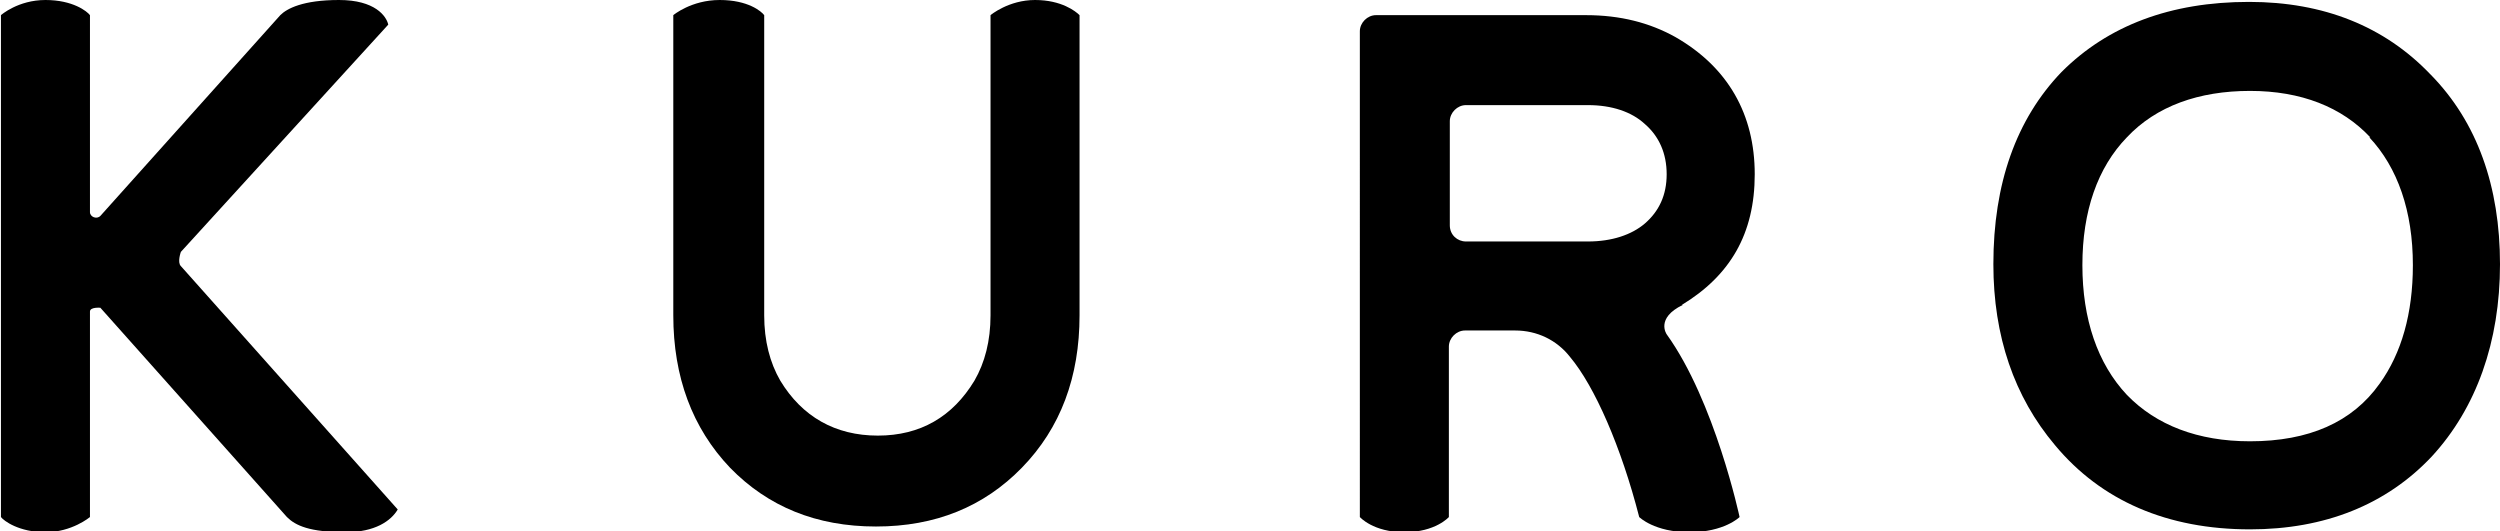 <?xml version="1.0" encoding="UTF-8"?>
<svg id="_レイヤー_2" data-name="レイヤー 2" xmlns="http://www.w3.org/2000/svg" viewBox="0 0 26.4 5.61">
  <g id="design">
    <g>
      <path d="m1.91,2.81l2.29,2.57c-.07.12-.24.24-.55.24-.38,0-.53-.07-.62-.16l-1.97-2.21s-.11-.01-.11.04v2.17s-.19.16-.47.16-.44-.12-.47-.16V.16s.18-.16.47-.16.44.12.47.16v2.08c0,.05.07.08.11.04L2.96.16c.07-.07.24-.16.62-.16s.5.17.52.26L1.91,2.66s-.04.11,0,.15Z"/>
      <path d="m11.4.16v3.17c0,.65-.2,1.19-.61,1.61-.4.41-.91.62-1.54.62s-1.14-.21-1.54-.62c-.4-.42-.6-.96-.6-1.61V.16S7.3,0,7.6,0s.44.12.47.16v3.17c0,.27.06.5.17.69.23.38.58.58,1.03.58s.79-.2,1.02-.58c.11-.19.17-.42.17-.69V.16s.19-.16.47-.16.43.12.47.16Z"/>
      <path d="m17.77,3.22h0c-.29.14-.17.31-.17.31.51.71.77,1.93.77,1.93,0,0-.16.16-.53.16s-.53-.16-.53-.16c-.19-.74-.47-1.38-.73-1.69-.14-.18-.35-.28-.58-.28h-.53c-.09,0-.17.08-.17.17v1.8s-.14.16-.47.16-.47-.16-.47-.16V.33c0-.09.08-.17.17-.17h2.22c.36,0,.67.08.94.23.56.32.84.82.84,1.45s-.26,1.07-.77,1.38Zm-.17-1.38c0-.22-.08-.4-.23-.53-.14-.13-.35-.2-.6-.2h-1.29c-.09,0-.17.08-.17.17v1.1c0,.1.08.17.17.17h1.29c.25,0,.46-.07.6-.19.15-.13.23-.3.23-.52Z"/>
      <path d="m25.67.79c.49.5.73,1.18.73,2s-.25,1.52-.72,2.03c-.48.51-1.13.77-1.92.77-.87,0-1.57-.3-2.06-.89-.43-.51-.65-1.15-.65-1.91,0-.85.24-1.53.72-2.03.49-.49,1.15-.74,1.98-.74.79,0,1.43.26,1.91.76Zm-.64.66c-.3-.32-.73-.49-1.27-.49s-.99.16-1.3.49c-.31.32-.47.78-.47,1.35s.16,1.04.47,1.37c.31.32.75.49,1.3.49.62,0,1.08-.2,1.37-.61.23-.32.35-.74.35-1.25,0-.57-.16-1.03-.46-1.35Z"/>
    </g>
  </g>
</svg>